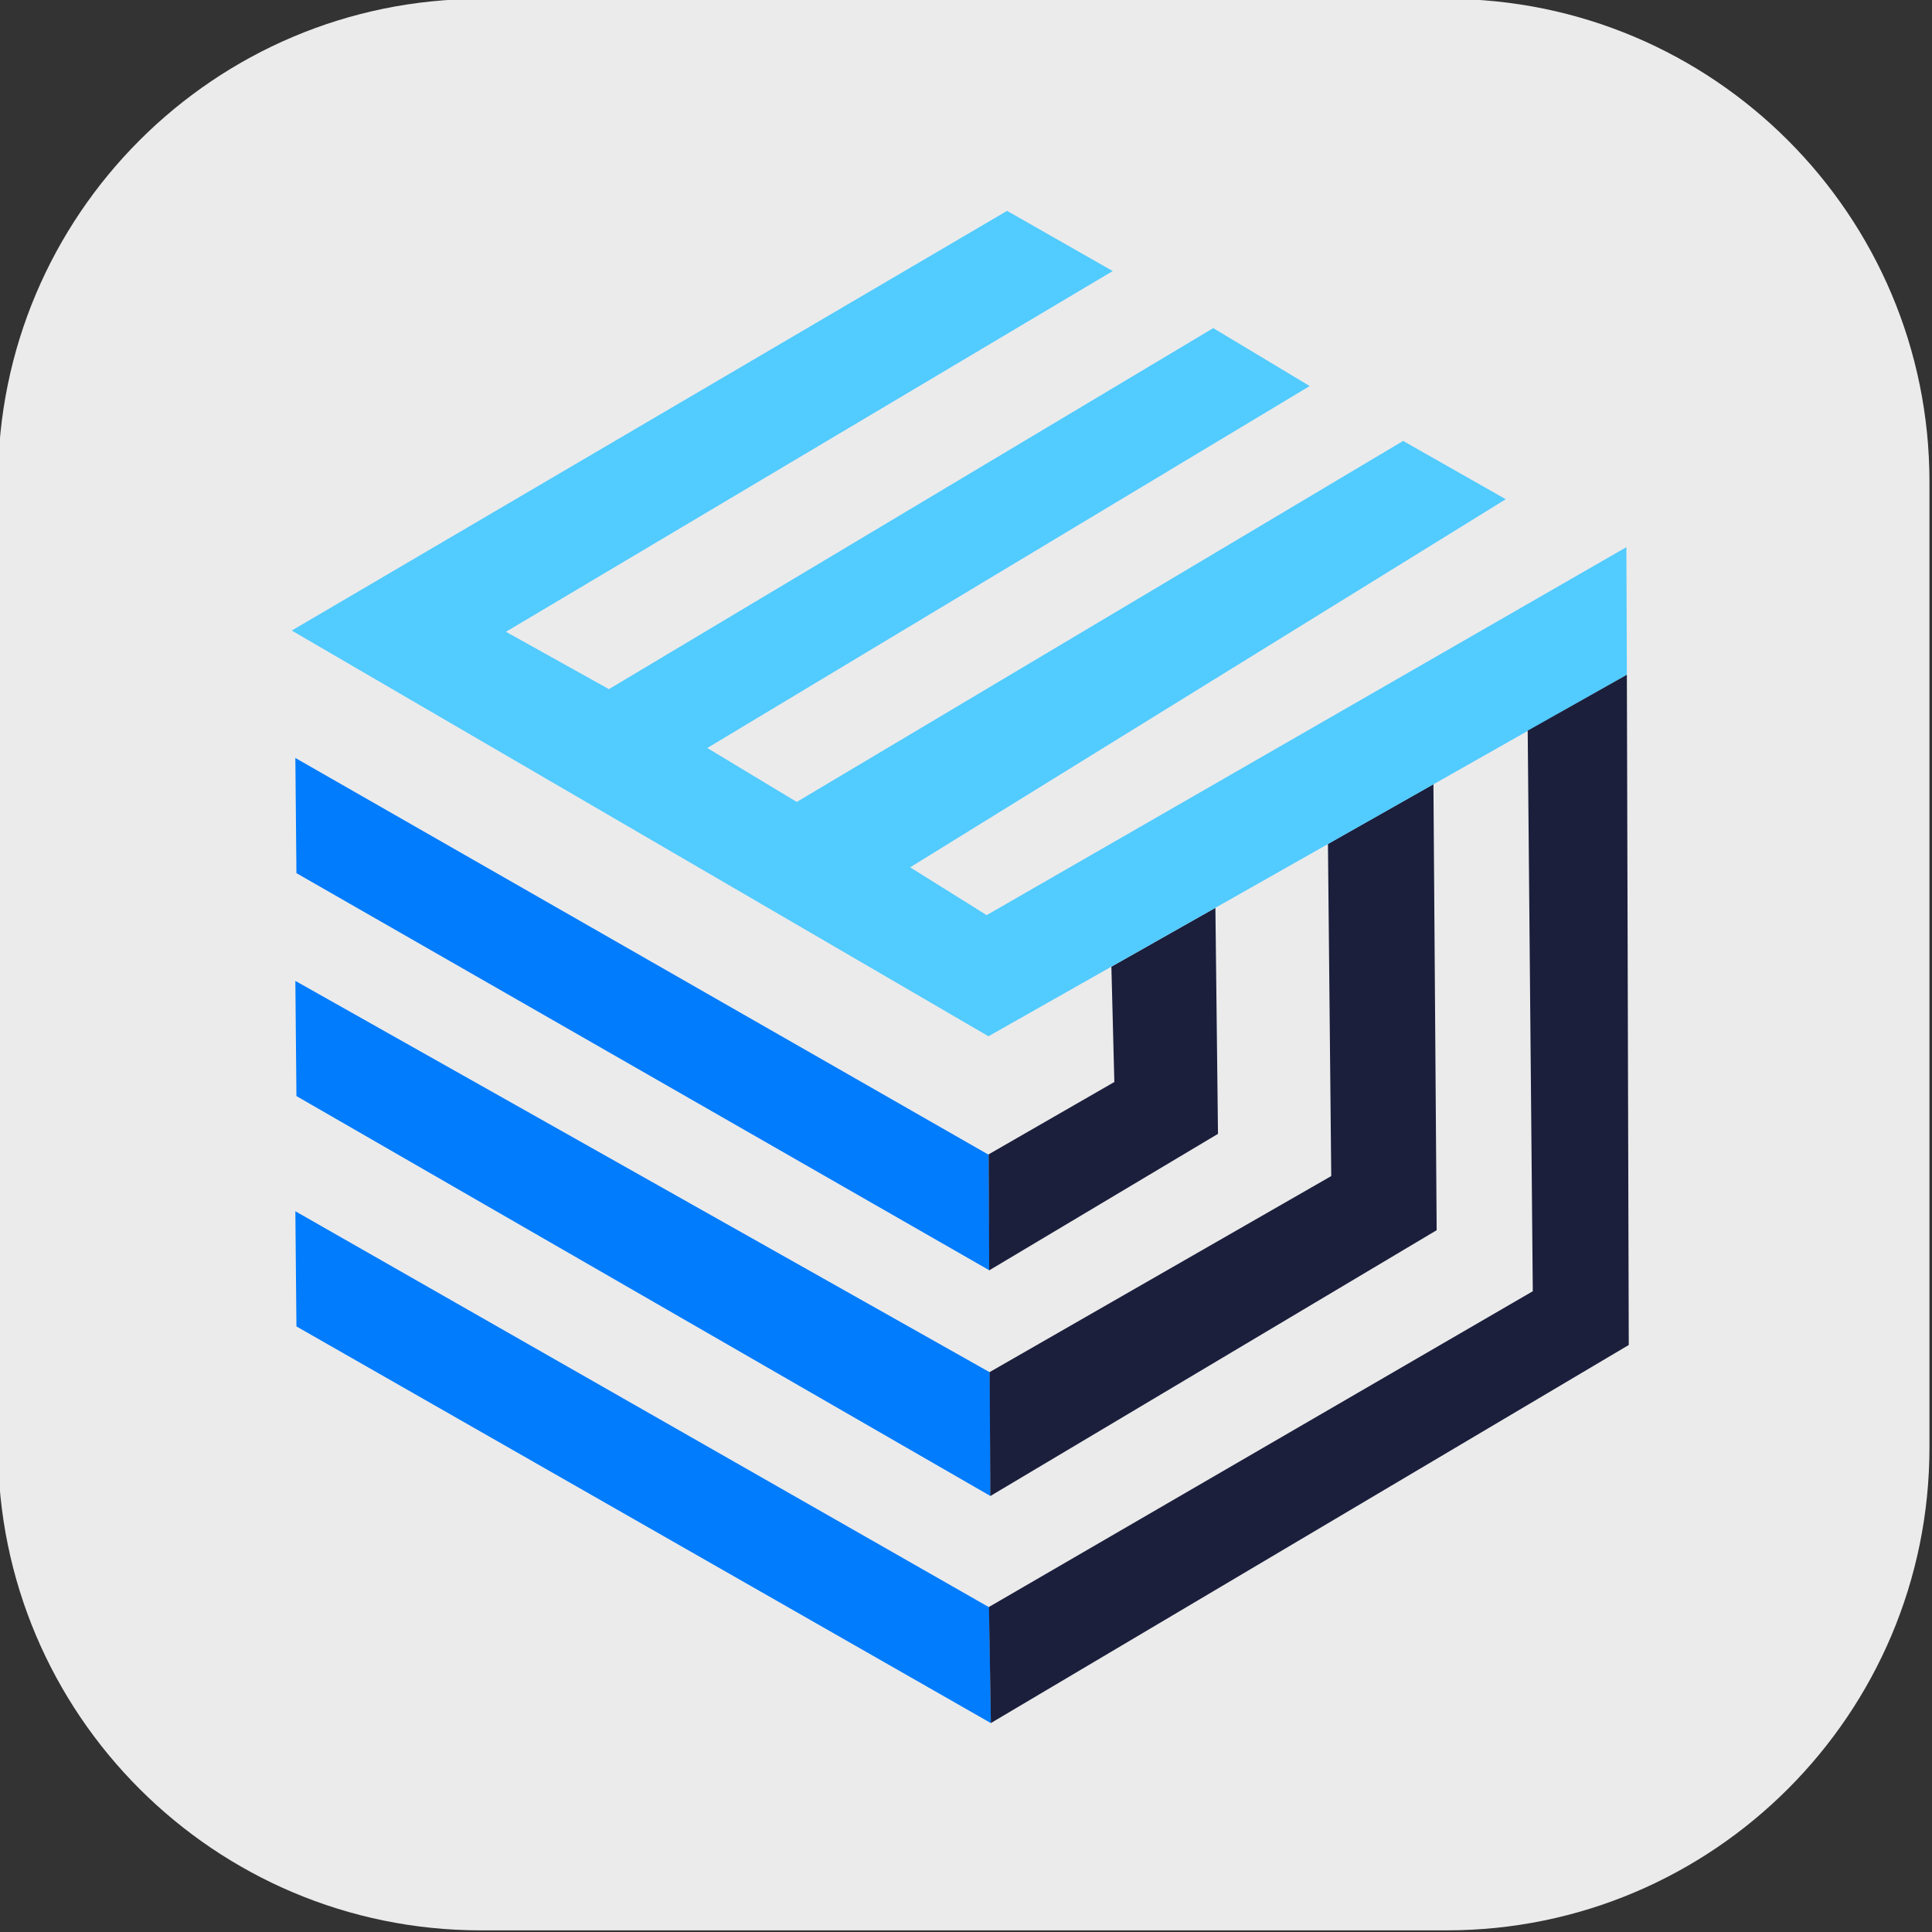 <?xml version="1.0" encoding="UTF-8" standalone="no"?>
<!DOCTYPE svg PUBLIC "-//W3C//DTD SVG 1.1//EN" "http://www.w3.org/Graphics/SVG/1.1/DTD/svg11.dtd">
<svg width="100%" height="100%" viewBox="0 0 260 260" version="1.1" xmlns="http://www.w3.org/2000/svg" xmlns:xlink="http://www.w3.org/1999/xlink" xml:space="preserve" xmlns:serif="http://www.serif.com/" style="fill-rule:evenodd;clip-rule:evenodd;stroke-linejoin:round;stroke-miterlimit:2;">
    <rect x="0" y="0" width="260" height="260" fill="#333333" stroke="none"/>
    <g transform="matrix(1,0,0,1,-544.548,-524.745)">
        <g transform="matrix(1.101,0,0,1.101,-464.84,-44.343)">
            <path d="M1152.63,575.767C1152.63,543.192 1126.19,516.745 1093.61,516.745L975.57,516.745C942.995,516.745 916.548,543.192 916.548,575.767L916.548,693.81C916.548,726.384 942.995,752.831 975.57,752.831L1093.61,752.831C1126.19,752.831 1152.63,726.384 1152.63,693.81L1152.63,575.767Z" style="fill:rgb(235,235,235);"/>
        </g>
        <g transform="matrix(1,0,0,1,-1.835,-61.669)">
            <path d="M679.44,741.821L679.526,757.365L586.276,703.918L586.131,688.419L679.44,741.821" style="fill:rgb(0,124,253);"/>
        </g>
        <g transform="matrix(1,0,0,1,-1.835,-31.669)">
            <path d="M679.585,741.092L679.681,757.747L586.276,703.918L586.131,688.419L679.585,741.092" style="fill:rgb(0,124,253);"/>
        </g>
        <g transform="matrix(1,0,0,1,-1.835,-0.669)">
            <path d="M679.496,741.713L679.734,757.303L586.276,703.918L586.131,688.419L679.496,741.713" style="fill:rgb(0,124,253);"/>
        </g>
        <path d="M677.596,680.091L677.669,695.704L708.46,677.332L708.111,646.915L694.113,654.836L694.511,670.357L677.596,680.091" style="fill:rgb(27,31,60);"/>
        <path d="M723.257,638.319L737.452,630.278L737.888,690.3L677.824,726.071L677.731,709.394L723.701,683.015L723.257,638.319" style="fill:rgb(27,31,60);"/>
        <path d="M680.075,553.123L583.81,609.602L677.571,664.2L763.483,615.554L763.418,598.38L677.329,647.9L667.03,641.466L747.185,591.929L733.376,584.084L651.772,632.667L639.731,625.407L720.801,576.696L707.819,568.902L626.495,617.486L612.636,609.768L694.291,561.222L680.075,553.123" style="fill:rgb(82,203,255);"/>
        <path d="M750.139,623.073L763.485,615.552L763.74,705.747L677.896,756.625L677.638,741.002L750.824,698.514L750.139,623.073" style="fill:rgb(27,31,60);"/>
    </g>
</svg>
